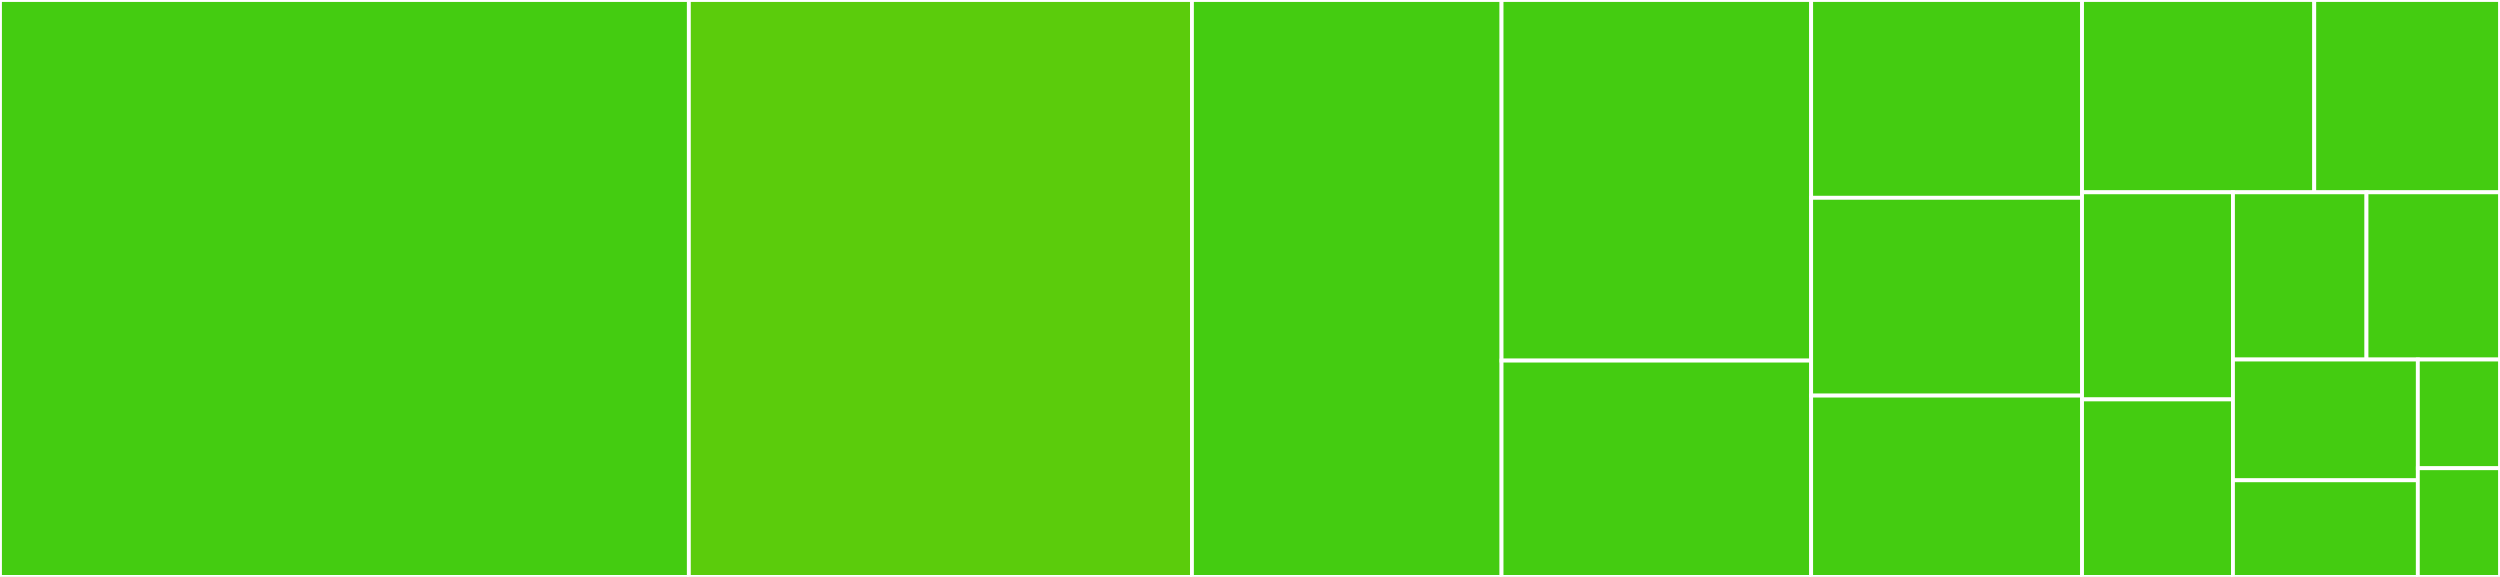 <svg baseProfile="full" width="650" height="150" viewBox="0 0 650 150" version="1.1"
xmlns="http://www.w3.org/2000/svg" xmlns:ev="http://www.w3.org/2001/xml-events"
xmlns:xlink="http://www.w3.org/1999/xlink">

<rect x="0" y="0" width="650" height="150" fill="#333333" stroke="none"/>

<style>rect.s{mask:url(#mask);}</style>
<defs>
  <pattern id="white" width="4" height="4" patternUnits="userSpaceOnUse" patternTransform="rotate(45)">
    <rect width="2" height="2" transform="translate(0,0)" fill="white"></rect>
  </pattern>
  <mask id="mask">
    <rect x="0" y="0" width="100%" height="100%" fill="url(#white)"></rect>
  </mask>
</defs>

<rect x="0" y="0" width="179.102" height="150.0" fill="#4c1" stroke="white" stroke-width="1" class=" tooltipped" data-content="useField.js"><title>useField.js</title></rect>
<rect x="179.102" y="0" width="130.805" height="150.0" fill="#5bcc0c" stroke="white" stroke-width="1" class=" tooltipped" data-content="ReactFinalForm.js"><title>ReactFinalForm.js</title></rect>
<rect x="309.907" y="0" width="80.495" height="150.0" fill="#4c1" stroke="white" stroke-width="1" class=" tooltipped" data-content="getValue.js"><title>getValue.js</title></rect>
<rect x="390.402" y="0" width="80.495" height="93.75" fill="#4c1" stroke="white" stroke-width="1" class=" tooltipped" data-content="useFormState.js"><title>useFormState.js</title></rect>
<rect x="390.402" y="93.75" width="80.495" height="56.25" fill="#4c1" stroke="white" stroke-width="1" class=" tooltipped" data-content="shallowEqual.js"><title>shallowEqual.js</title></rect>
<rect x="470.898" y="0" width="70.433" height="51.429" fill="#4c1" stroke="white" stroke-width="1" class=" tooltipped" data-content="FormSpy.js"><title>FormSpy.js</title></rect>
<rect x="470.898" y="51.429" width="70.433" height="51.429" fill="#4c1" stroke="white" stroke-width="1" class=" tooltipped" data-content="testUtils.js"><title>testUtils.js</title></rect>
<rect x="470.898" y="102.857" width="70.433" height="47.143" fill="#4c1" stroke="white" stroke-width="1" class=" tooltipped" data-content="renderComponent.js"><title>renderComponent.js</title></rect>
<rect x="541.331" y="0" width="60.372" height="50" fill="#4c1" stroke="white" stroke-width="1" class=" tooltipped" data-content="Field.js"><title>Field.js</title></rect>
<rect x="601.703" y="0" width="48.297" height="50" fill="#4c1" stroke="white" stroke-width="1" class=" tooltipped" data-content="getters.js"><title>getters.js</title></rect>
<rect x="541.331" y="50" width="39.241" height="53.846" fill="#4c1" stroke="white" stroke-width="1" class=" tooltipped" data-content="useWhenValueChanges.js"><title>useWhenValueChanges.js</title></rect>
<rect x="541.331" y="103.846" width="39.241" height="46.154" fill="#4c1" stroke="white" stroke-width="1" class=" tooltipped" data-content="useForm.js"><title>useForm.js</title></rect>
<rect x="580.573" y="50" width="34.714" height="43.478" fill="#4c1" stroke="white" stroke-width="1" class=" tooltipped" data-content="useLatest.js"><title>useLatest.js</title></rect>
<rect x="615.286" y="50" width="34.714" height="43.478" fill="#4c1" stroke="white" stroke-width="1" class=" tooltipped" data-content="useConstant.js"><title>useConstant.js</title></rect>
<rect x="580.573" y="93.478" width="48.065" height="31.401" fill="#4c1" stroke="white" stroke-width="1" class=" tooltipped" data-content="useConstantCallback.js"><title>useConstantCallback.js</title></rect>
<rect x="580.573" y="124.879" width="48.065" height="25.121" fill="#4c1" stroke="white" stroke-width="1" class=" tooltipped" data-content="isReactNative.js"><title>isReactNative.js</title></rect>
<rect x="628.638" y="93.478" width="21.362" height="28.261" fill="#4c1" stroke="white" stroke-width="1" class=" tooltipped" data-content="index.js"><title>index.js</title></rect>
<rect x="628.638" y="121.739" width="21.362" height="28.261" fill="#4c1" stroke="white" stroke-width="1" class=" tooltipped" data-content="isSyntheticEvent.js"><title>isSyntheticEvent.js</title></rect>
</svg>